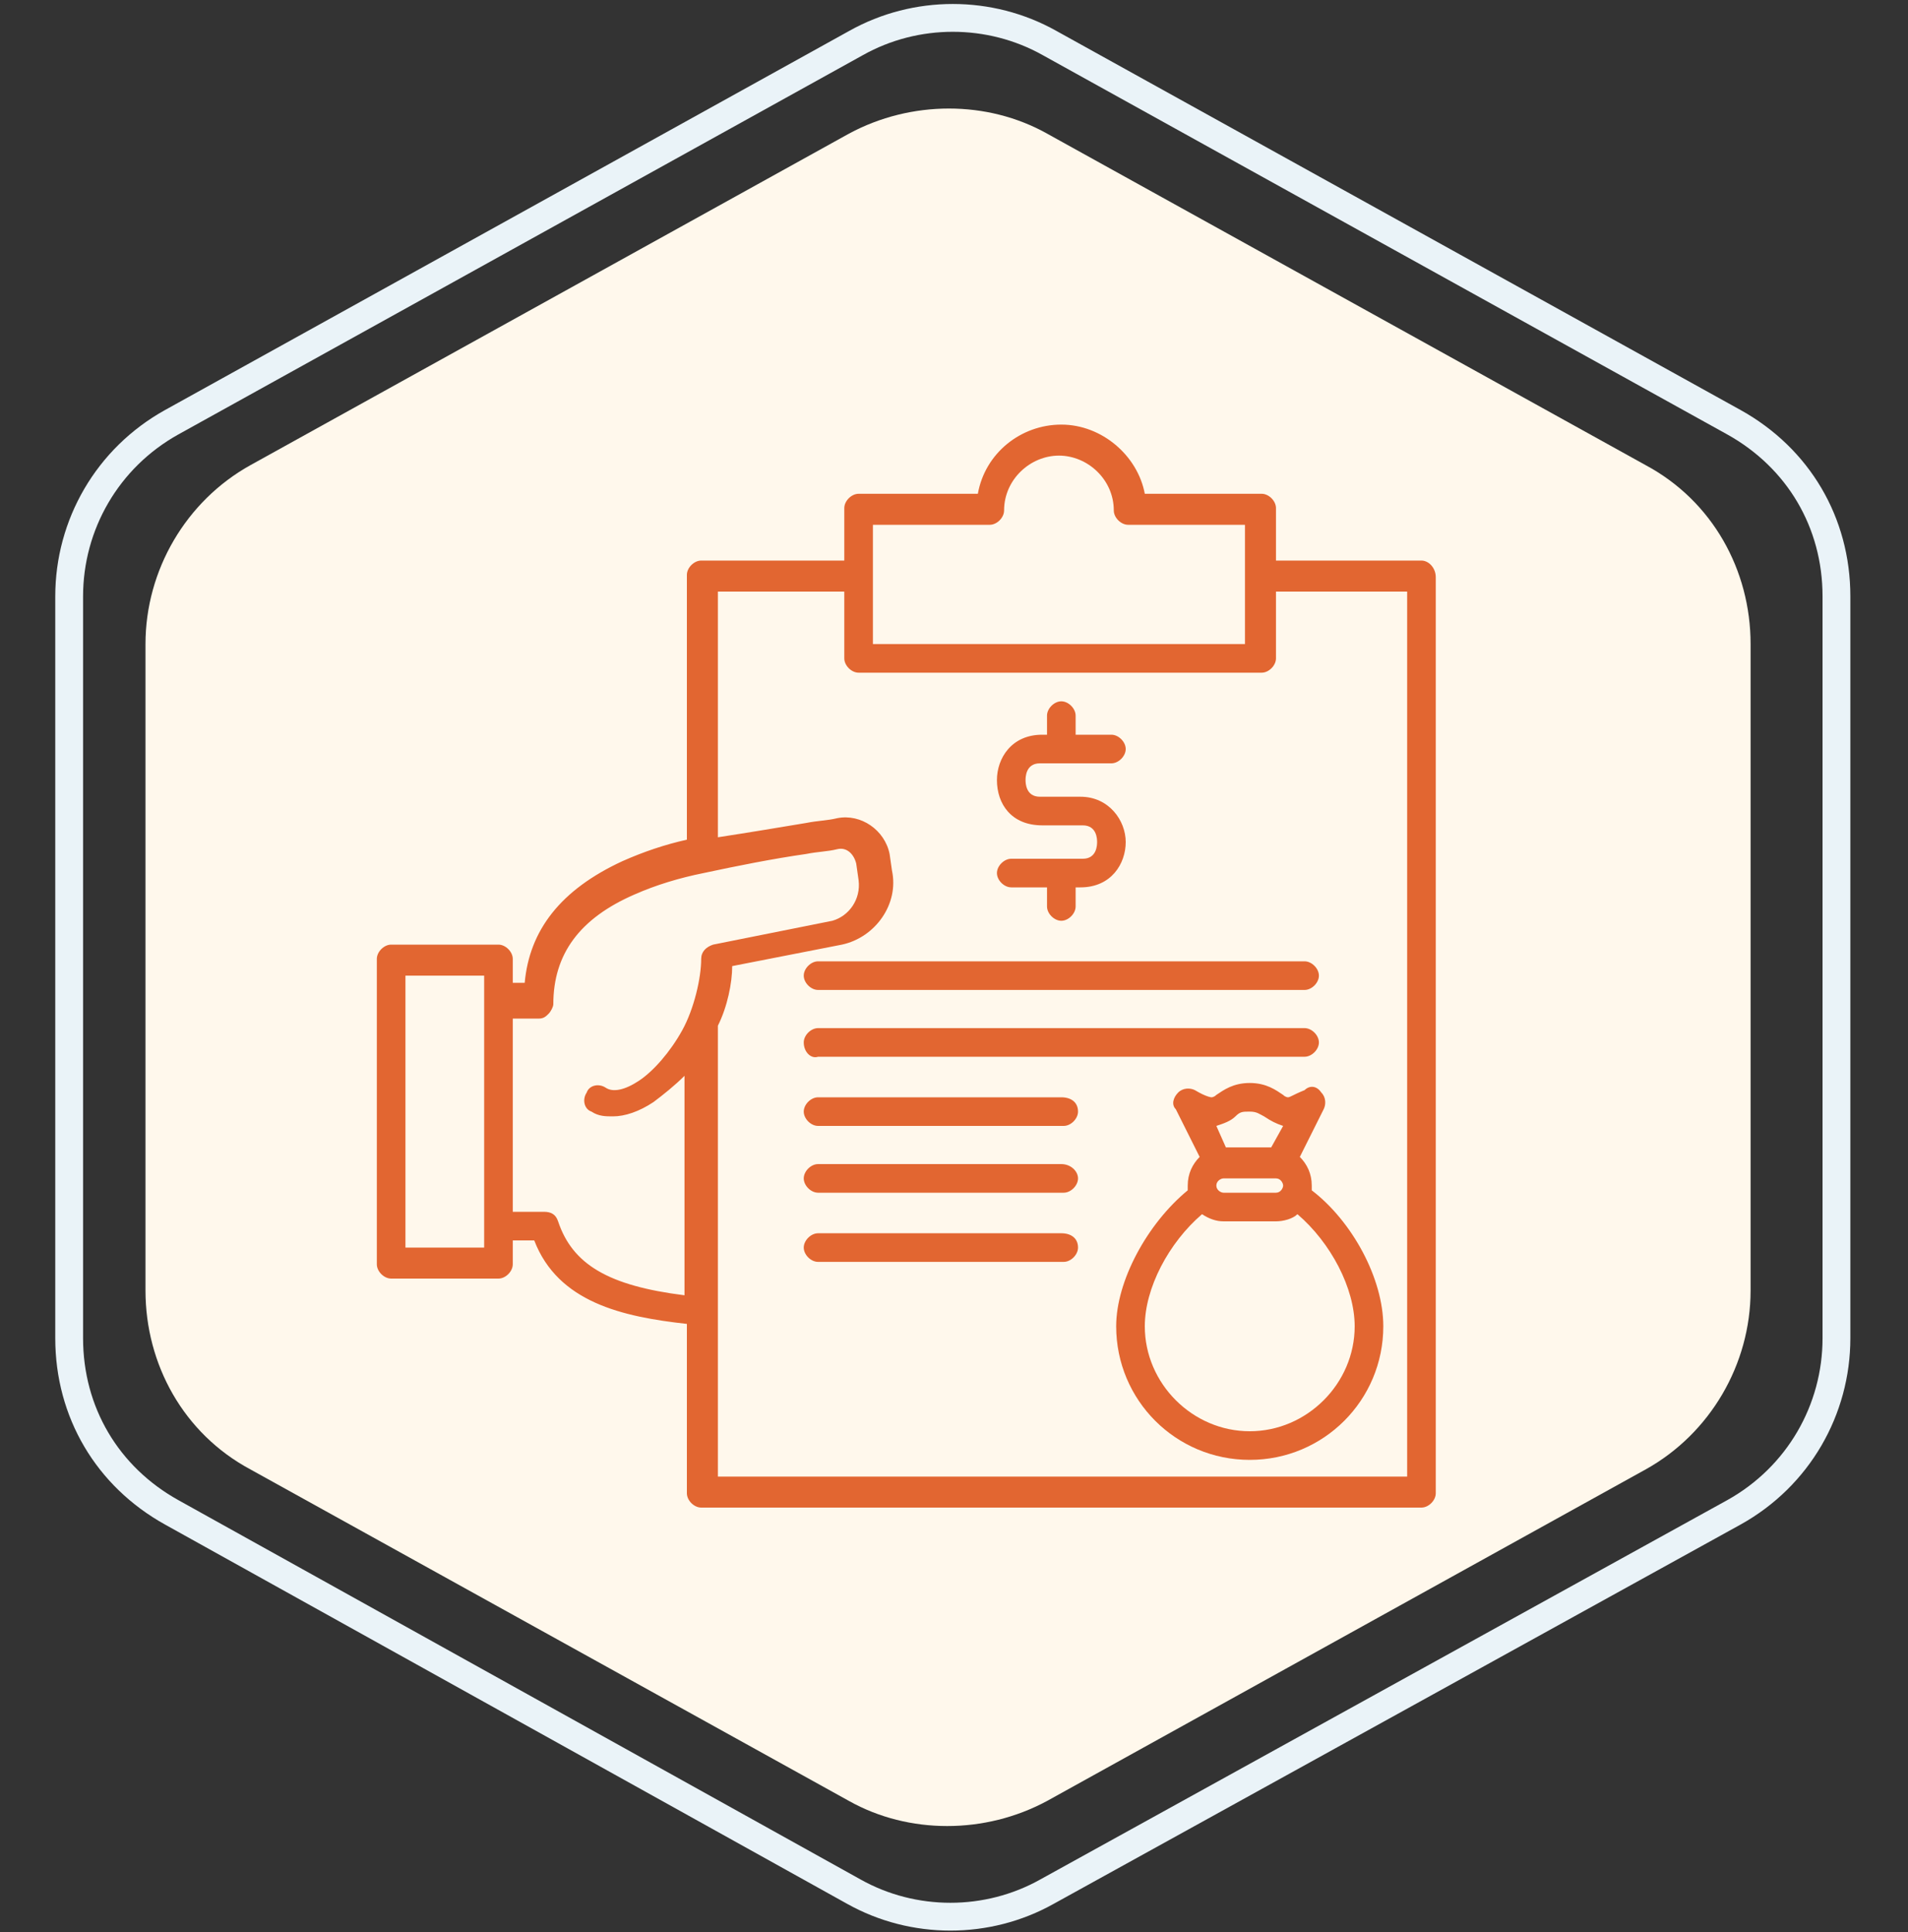 <?xml version="1.0" encoding="utf-8"?>
<!-- Generator: Adobe Illustrator 28.0.0, SVG Export Plug-In . SVG Version: 6.00 Build 0)  -->
<svg version="1.1" id="Layer_1" xmlns="http://www.w3.org/2000/svg" xmlns:xlink="http://www.w3.org/1999/xlink" x="0px" y="0px"
	 viewBox="0 0 80 81" style="enable-background:new 0 0 80 81;" xml:space="preserve">
<rect x="0" y="0" width="80" height="81" fill="#333333" stroke="none"/>
<style type="text/css">
	.st0{fill:#FFF8EC;}
	.st1{fill:none;stroke:#EAF3F8;stroke-width:1.166;}
	.st2{fill:#E26631;}
</style>
<path class="st0" d="M35.6,5.6c2.6-1.4,5.8-1.4,8.3,0L69,19.5c2.8,1.5,4.4,4.4,4.4,7.5v27.1c0,3.1-1.7,6-4.4,7.5L43.9,75.5
	c-2.6,1.4-5.8,1.4-8.3,0L10.5,61.6c-2.8-1.5-4.4-4.4-4.4-7.5V27c0-3.1,1.7-6,4.4-7.5L35.6,5.6z"/>
<path class="st1" d="M35.9,1.8c2.5-1.4,5.6-1.4,8.1,0l28.7,15.9c2.7,1.5,4.3,4.2,4.3,7.3v31.1c0,3-1.6,5.8-4.3,7.3L43.9,79.3
	c-2.5,1.4-5.6,1.4-8.1,0L7.2,63.4c-2.7-1.5-4.3-4.2-4.3-7.3V25c0-3,1.6-5.8,4.3-7.3L35.9,1.8z"/>
<path class="st2" d="M59.6,23.5h-6.1v-2.2c0-0.3-0.3-0.6-0.6-0.6H48c-0.3-1.6-1.8-2.9-3.5-2.9c-1.7,0-3.2,1.2-3.5,2.9H36
	c-0.3,0-0.6,0.3-0.6,0.6v2.2h-6c-0.3,0-0.6,0.3-0.6,0.6v11.1c-0.9,0.2-1.8,0.5-2.7,0.9c-2.6,1.2-3.9,2.9-4.1,5.1h-0.5v-1
	c0-0.3-0.3-0.6-0.6-0.6h-4.5c-0.3,0-0.6,0.3-0.6,0.6V53c0,0.3,0.3,0.6,0.6,0.6h4.5c0.3,0,0.6-0.3,0.6-0.6v-1h0.9
	c1,2.6,3.7,3.2,6.4,3.5v7.1c0,0.3,0.3,0.6,0.6,0.6h30.2c0.3,0,0.6-0.3,0.6-0.6V24.2C60.2,23.8,59.9,23.5,59.6,23.5z M36.6,22h4.9
	c0.3,0,0.6-0.3,0.6-0.6c0-1.3,1.1-2.3,2.3-2.3s2.3,1,2.3,2.3c0,0.3,0.3,0.6,0.6,0.6h4.9v5H36.6L36.6,22z M20.3,52.3H17V40.9h3.3
	V52.3z M23.4,51.2c-0.1-0.3-0.3-0.4-0.6-0.4h-1.3v-8.1h1.1c0.2,0,0.3-0.1,0.4-0.2c0.1-0.1,0.2-0.3,0.2-0.4c0-2.1,1.1-3.6,3.4-4.6
	c0.9-0.4,1.9-0.7,2.9-0.9c0,0,0,0,0,0c1.4-0.3,2.9-0.6,4.3-0.8c0.5-0.1,0.9-0.1,1.3-0.2c0.4-0.1,0.7,0.2,0.8,0.6l0.1,0.7
	c0.1,0.8-0.4,1.5-1.1,1.7l-5,1c-0.3,0.1-0.5,0.3-0.5,0.6c0,0.8-0.3,2.1-0.8,3c-0.5,0.9-1.2,1.7-1.8,2.1c-0.6,0.4-1.1,0.5-1.4,0.3
	c-0.3-0.2-0.7-0.1-0.8,0.2c-0.2,0.3-0.1,0.7,0.2,0.8c0.3,0.2,0.6,0.2,0.9,0.2c0.5,0,1.1-0.2,1.7-0.6c0.4-0.3,0.9-0.7,1.3-1.1v9.2
	C25.5,53.9,24,53,23.4,51.2L23.4,51.2z M59,61.9H30.1V43c0.4-0.8,0.6-1.8,0.6-2.5l4.6-0.9c1.4-0.3,2.4-1.7,2.1-3.1l-0.1-0.7
	c-0.2-1-1.2-1.7-2.2-1.5c-0.4,0.1-0.8,0.1-1.3,0.2c-1.2,0.2-2.4,0.4-3.7,0.6V24.8h5.3v2.8c0,0.3,0.3,0.6,0.6,0.6h16.9
	c0.3,0,0.6-0.3,0.6-0.6v-2.8H59L59,61.9L59,61.9z M41.8,32.7c0-0.9,0.6-1.9,1.9-1.9h0.2V30c0-0.3,0.3-0.6,0.6-0.6s0.6,0.3,0.6,0.6
	v0.8h1.5c0.3,0,0.6,0.3,0.6,0.6c0,0.3-0.3,0.6-0.6,0.6h-3c-0.6,0-0.6,0.6-0.6,0.7c0,0.1,0,0.7,0.6,0.7h0.2h1.3h0.2
	c1.2,0,1.9,1,1.9,1.9s-0.6,1.9-1.9,1.9h-0.2V38c0,0.3-0.3,0.6-0.6,0.6s-0.6-0.3-0.6-0.6v-0.8h-1.5c-0.3,0-0.6-0.3-0.6-0.6
	c0-0.3,0.3-0.6,0.6-0.6h3c0.6,0,0.6-0.6,0.6-0.7c0-0.1,0-0.7-0.6-0.7h-0.2h-1.3h-0.2C42.4,34.6,41.8,33.7,41.8,32.7L41.8,32.7z
	 M54.7,40.3c0.3,0,0.6,0.3,0.6,0.6s-0.3,0.6-0.6,0.6H34.3c-0.3,0-0.6-0.3-0.6-0.6s0.3-0.6,0.6-0.6H54.7z M33.7,43.7
	c0-0.3,0.3-0.6,0.6-0.6h20.4c0.3,0,0.6,0.3,0.6,0.6c0,0.3-0.3,0.6-0.6,0.6H34.3C34,44.4,33.7,44.1,33.7,43.7z M45.2,46.6
	c0,0.3-0.3,0.6-0.6,0.6H34.3c-0.3,0-0.6-0.3-0.6-0.6c0-0.3,0.3-0.6,0.6-0.6h10.2C44.9,46,45.2,46.2,45.2,46.6z M45.2,49.4
	c0,0.3-0.3,0.6-0.6,0.6H34.3c-0.3,0-0.6-0.3-0.6-0.6s0.3-0.6,0.6-0.6h10.2C44.9,48.8,45.2,49.1,45.2,49.4z M45.2,52.3
	c0,0.3-0.3,0.6-0.6,0.6H34.3c-0.3,0-0.6-0.3-0.6-0.6s0.3-0.6,0.6-0.6h10.2C44.9,51.7,45.2,51.9,45.2,52.3z M54.7,45.7
	C54.2,45.9,54.1,46,54,46c0,0-0.1,0-0.2-0.1c-0.3-0.2-0.7-0.5-1.4-0.5c-0.7,0-1.1,0.3-1.4,0.5c-0.1,0.1-0.2,0.1-0.2,0.1
	c0,0-0.2,0-0.7-0.3c-0.2-0.1-0.5-0.1-0.7,0.1c-0.2,0.2-0.3,0.5-0.1,0.7l1,2c-0.3,0.3-0.5,0.7-0.5,1.2c0,0.1,0,0.1,0,0.2
	c-1.7,1.4-3,3.8-3,5.7c0,3.1,2.5,5.6,5.6,5.6c3.1,0,5.6-2.5,5.6-5.6c0-2-1.3-4.4-3-5.7c0-0.1,0-0.1,0-0.2c0-0.5-0.2-0.9-0.5-1.2l1-2
	c0.1-0.2,0.1-0.5-0.1-0.7C55.2,45.5,54.9,45.5,54.7,45.7L54.7,45.7z M51.8,46.8c0.2-0.2,0.3-0.2,0.6-0.2c0.3,0,0.4,0.1,0.6,0.2
	c0.3,0.2,0.5,0.3,0.8,0.4l-0.5,0.9h-1.9L51,47.2C51.3,47.1,51.6,47,51.8,46.8z M51,49.7c0-0.2,0.2-0.3,0.3-0.3h2.2
	c0.2,0,0.3,0.2,0.3,0.3S53.7,50,53.5,50h-2.2C51.2,50,51,49.9,51,49.7z M56.8,55.6c0,2.4-2,4.4-4.4,4.4S48,58,48,55.6
	c0-1.6,1-3.5,2.4-4.7c0.3,0.2,0.6,0.3,0.9,0.3h2.2c0.3,0,0.7-0.1,0.9-0.3C55.8,52.1,56.8,54,56.8,55.6z"/>
</svg>
